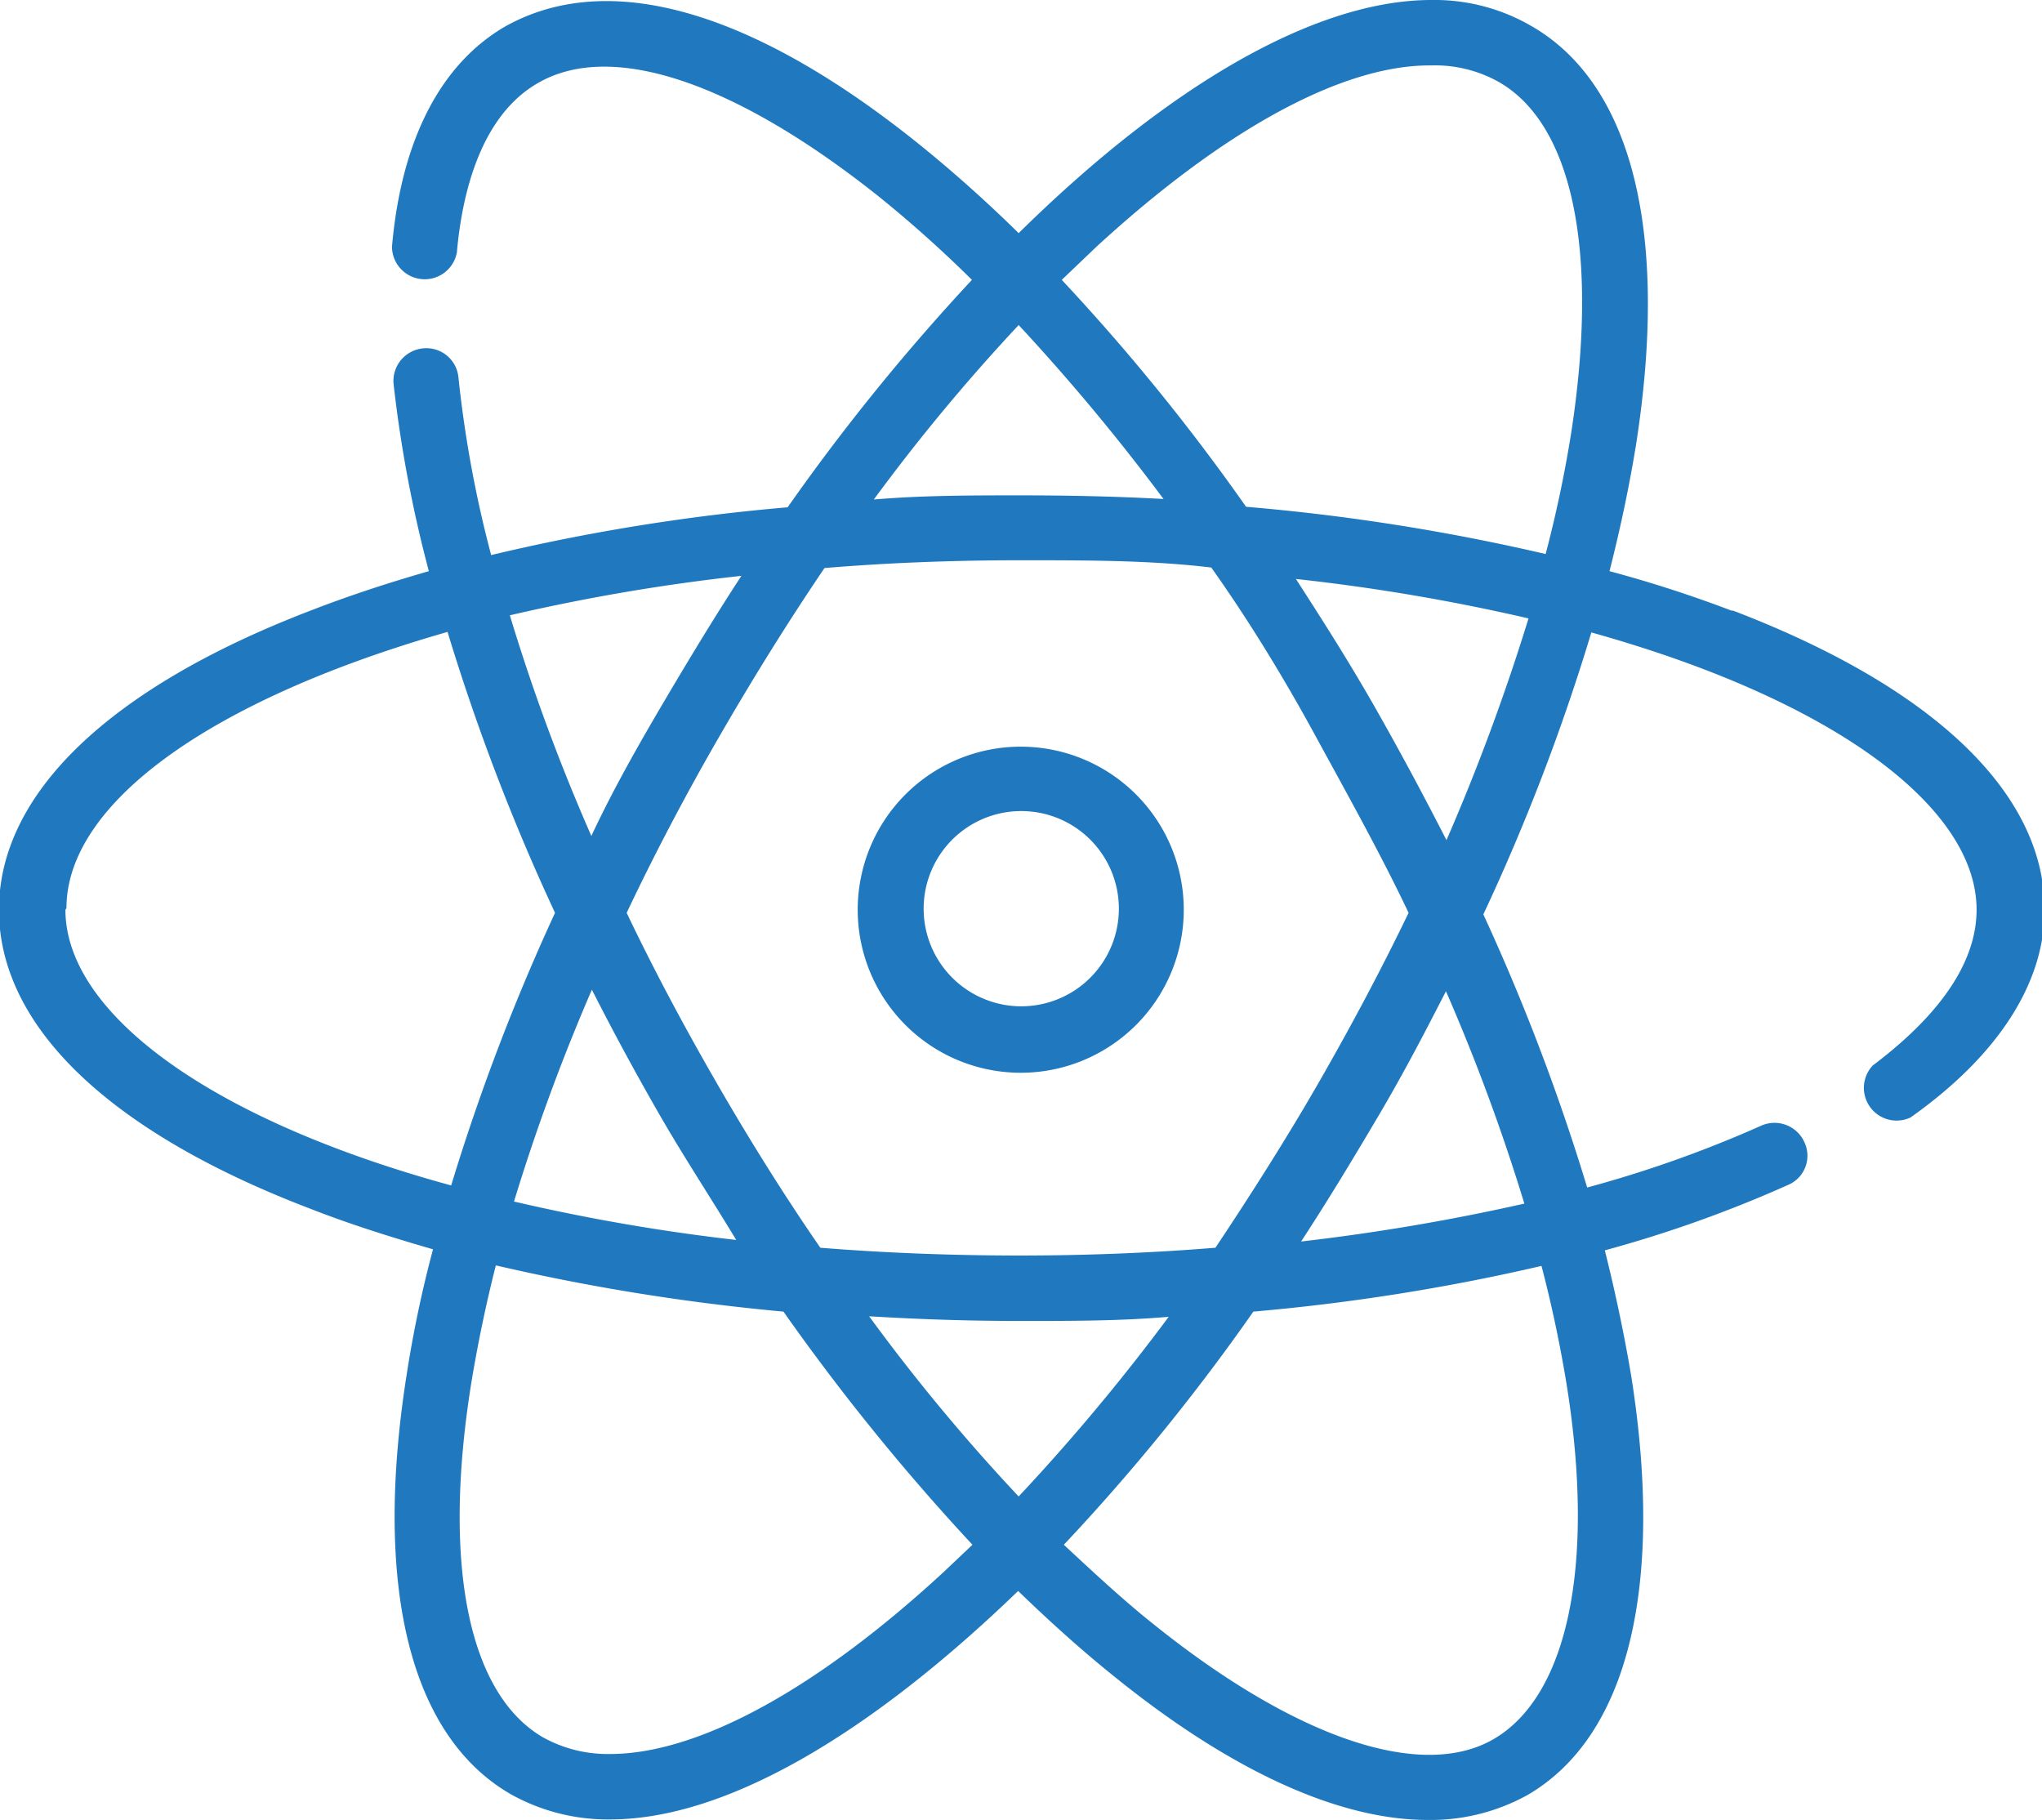 <svg xmlns="http://www.w3.org/2000/svg" viewBox="0 0 39.33 35.05"><defs><style>.cls-1{fill:#2079be;}</style></defs><title>Recurso 1</title><g id="Capa_2" data-name="Capa 2"><g id="Capa_1-2" data-name="Capa 1"><path class="cls-1" d="M33.35,11.76A24.17,24.17,0,0,0,31,11q.32-1.26.51-2.43c.64-4.08-.07-6.94-2-8.06A3.71,3.71,0,0,0,27.57,0c-2.25,0-5.09,1.67-7.95,4.49C19,3.88,18.36,3.31,17.73,2.8c-3.21-2.59-6-3.41-8-2.29-1.24.72-2,2.18-2.18,4.24a.63.63,0,0,0,1.25.11c.1-1.14.46-2.63,1.56-3.26,1.43-.83,3.82,0,6.56,2.18a23.71,23.71,0,0,1,1.8,1.61,40.88,40.88,0,0,0-3.55,4.38,38.72,38.72,0,0,0-5.71.92,22.47,22.47,0,0,1-.63-3.42.62.62,0,0,0-.69-.56.63.63,0,0,0-.56.68A24.75,24.75,0,0,0,8.26,11c-.8.23-1.56.48-2.28.76-3.86,1.48-6,3.52-6,5.76s2.12,4.28,6,5.76c.74.29,1.53.54,2.36.78a22.93,22.93,0,0,0-.51,2.43c-.64,4.08.07,6.94,2,8.06a3.83,3.83,0,0,0,1.92.49c2.23,0,5-1.64,7.86-4.4.61.59,1.22,1.14,1.83,1.63,2.27,1.84,4.35,2.78,6.06,2.78a3.85,3.85,0,0,0,1.92-.48c1.93-1.12,2.64-4,2-8.06q-.2-1.19-.51-2.43a24.18,24.18,0,0,0,3.53-1.26.61.61,0,0,0,.31-.83.63.63,0,0,0-.83-.31,22.9,22.9,0,0,1-3.35,1.19,41,41,0,0,0-2-5.26,40,40,0,0,0,2.08-5.43c4.66,1.3,7.42,3.36,7.42,5.34,0,1.27-1.11,2.33-2,3a.63.63,0,0,0,.73,1c1.68-1.19,2.58-2.58,2.58-4,0-2.24-2.13-4.28-6-5.76ZM27.57,1.26a2.51,2.51,0,0,1,1.3.32c1.43.82,1.93,3.29,1.39,6.77-.12.75-.28,1.52-.49,2.32A40.41,40.41,0,0,0,24,9.76a40.07,40.07,0,0,0-3.55-4.37l.67-.64c2.45-2.25,4.72-3.49,6.41-3.49Zm-7.95,5a40.25,40.25,0,0,1,2.79,3.35c-.91-.05-1.82-.07-2.75-.07s-1.9,0-2.83.08a36.85,36.85,0,0,1,2.79-3.36Zm0,22.56a36.58,36.58,0,0,1-2.88-3.47c1,.06,1.94.09,2.93.09s1.91,0,2.84-.08a39.46,39.46,0,0,1-2.89,3.46Zm.05-4.64q-2,0-3.87-.15c-.69-1-1.36-2.07-2-3.18s-1.21-2.18-1.73-3.27c.54-1.14,1.15-2.3,1.81-3.44s1.31-2.18,2-3.2c1.2-.1,2.46-.15,3.77-.15s2.51,0,3.68.14c.71,1,1.39,2.11,2,3.23s1.26,2.28,1.8,3.42c-.52,1.08-1.1,2.17-1.72,3.25s-1.32,2.18-2,3.2c-1.23.1-2.5.15-3.78.15Zm-5.49-.3a37.58,37.58,0,0,1-4.28-.74,38.52,38.52,0,0,1,1.5-4.08c.41.81.85,1.62,1.31,2.42s1,1.62,1.47,2.4Zm.1-12.79c-.51.78-1,1.59-1.49,2.42s-1,1.73-1.4,2.59a37.59,37.59,0,0,1-1.57-4.25,37.89,37.89,0,0,1,4.46-.76Zm-13,6.4c0-2,2.73-4,7.34-5.32a41.07,41.07,0,0,0,2.07,5.41,40.85,40.85,0,0,0-2,5.25C4,21.55,1.26,19.49,1.26,17.52ZM11.75,33.78a2.57,2.57,0,0,1-1.29-.32c-1.43-.83-1.94-3.3-1.39-6.78.12-.74.28-1.52.48-2.31a41.13,41.13,0,0,0,5.54.89,42.49,42.49,0,0,0,3.64,4.49l-.56.53c-2.45,2.26-4.73,3.5-6.42,3.5ZM30.18,26.7c.55,3.48,0,5.95-1.39,6.78s-3.83,0-6.56-2.19c-.58-.46-1.16-1-1.74-1.54a39.88,39.88,0,0,0,3.65-4.49,39.78,39.78,0,0,0,5.55-.88c.21.8.37,1.58.49,2.32Zm-.82-3.52a40.93,40.93,0,0,1-4.3.73c.51-.78,1-1.59,1.49-2.42s.89-1.6,1.3-2.4a38,38,0,0,1,1.51,4.09Zm-1.5-7c-.44-.86-.9-1.72-1.39-2.58s-1-1.66-1.51-2.45a38.25,38.25,0,0,1,4.48.76,40.85,40.85,0,0,1-1.58,4.27Z"/><path class="cls-1" d="M19.66,14.38a3.14,3.14,0,1,0,3.14,3.14,3.14,3.14,0,0,0-3.14-3.14Zm0,5a1.88,1.88,0,1,1,1.89-1.88,1.88,1.88,0,0,1-1.89,1.88Z"/></g></g></svg>